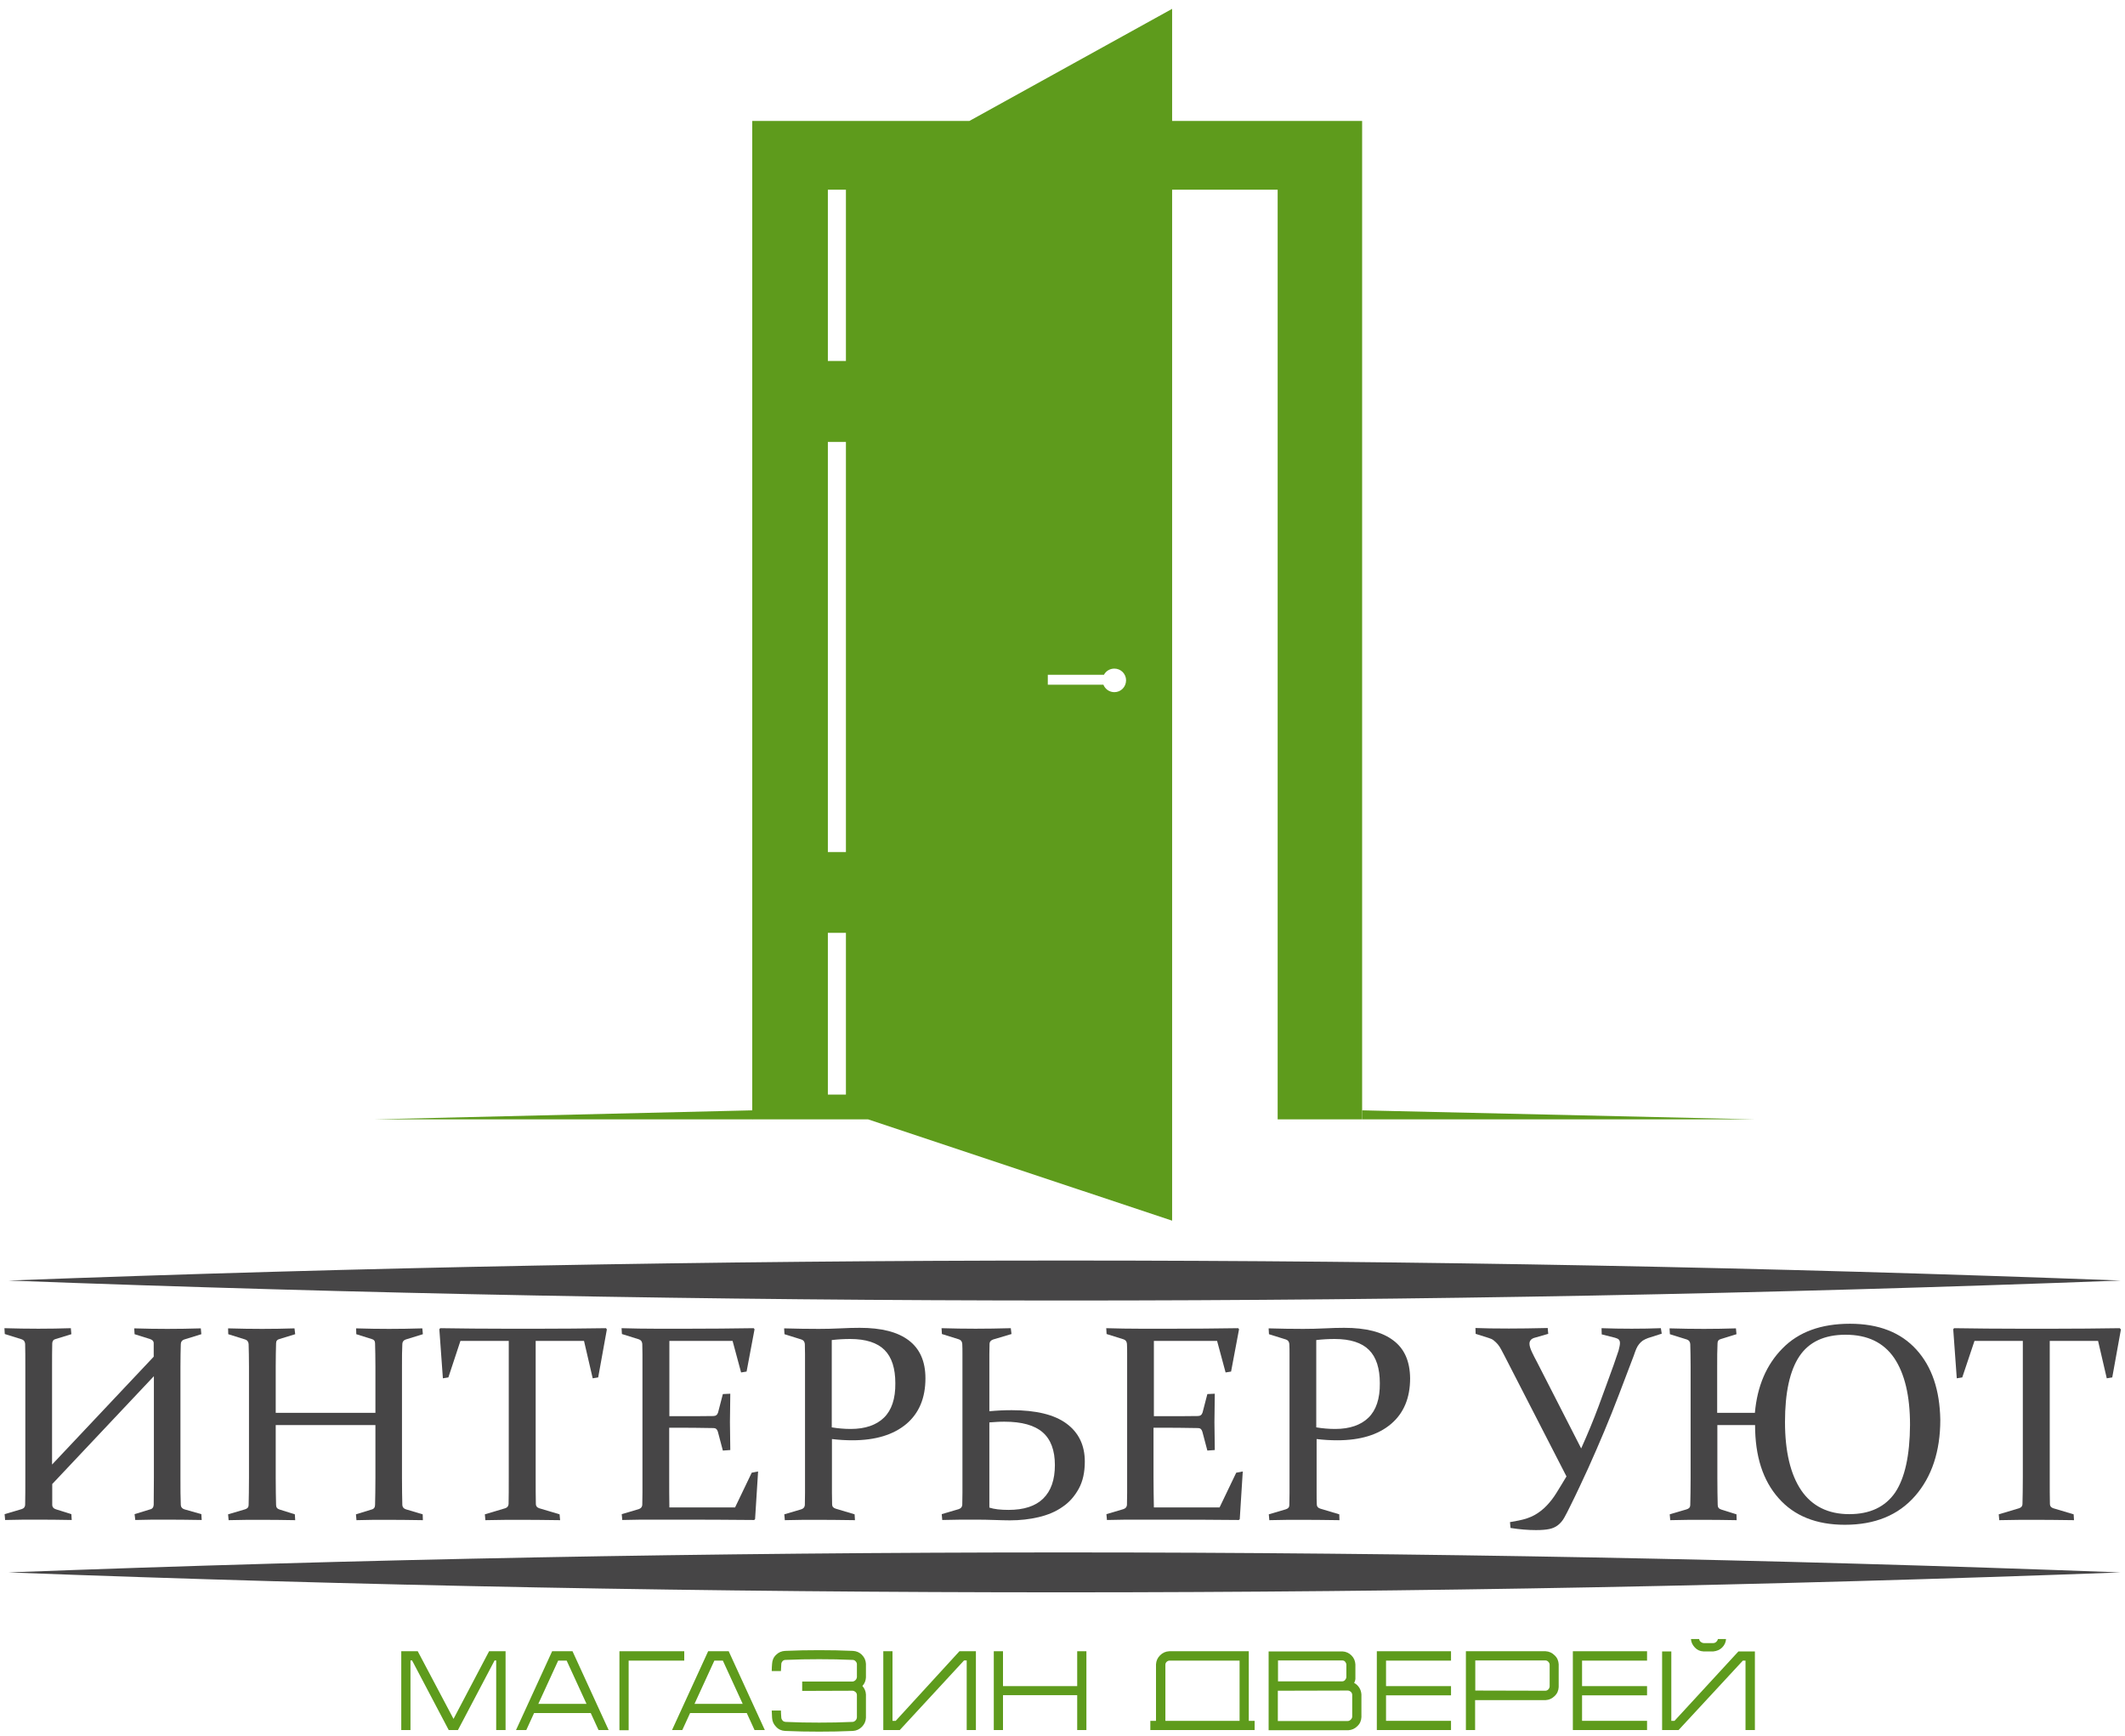 <svg width="120" height="98" viewBox="0 0 120 98" fill="none" xmlns="http://www.w3.org/2000/svg">
<path d="M0.48 72.3C40.22 73.8 80.02 73.81 119.76 72.3C80.01 70.79 40.22 70.8 0.48 72.3Z" fill="#464546"/>
<path d="M119.75 88.78C80.01 87.28 40.21 87.27 0.47 88.78C40.22 90.29 80.01 90.27 119.75 88.78Z" fill="#464546"/>
<path d="M10.42 85.22C10.29 85.18 10.22 85.1 10.21 84.98C10.19 84.56 10.19 84.05 10.19 83.44V77.17C10.19 76.66 10.2 76.23 10.21 75.89C10.21 75.76 10.28 75.67 10.4 75.63L11.37 75.33L11.34 75C10.7 75.02 10.07 75.03 9.45 75.03C8.83 75.03 8.2 75.02 7.58 75L7.6 75.33L8.46 75.6C8.6 75.64 8.68 75.72 8.68 75.84V76.6L2.94 82.69V77.15C2.94 76.65 2.94 76.22 2.95 75.84C2.96 75.71 3.02 75.63 3.15 75.6L4.03 75.33L4 74.99C3.4 75.01 2.79 75.02 2.17 75.02C1.56 75.02 0.92 75.01 0.25 74.99L0.27 75.32L1.23 75.62C1.35 75.66 1.41 75.75 1.42 75.88C1.43 76.22 1.43 76.65 1.43 77.16V83.43C1.43 84.04 1.43 84.55 1.42 84.97C1.41 85.09 1.35 85.17 1.21 85.21L0.26 85.49L0.29 85.82C0.95 85.8 1.59 85.8 2.21 85.8C2.82 85.8 3.44 85.81 4.05 85.82L4.03 85.49L3.17 85.22C3.03 85.18 2.95 85.09 2.95 84.96V83.79L8.69 77.7V83.43L8.68 84.96C8.67 85.1 8.61 85.19 8.48 85.22L7.6 85.49L7.64 85.82C8.23 85.8 8.83 85.8 9.44 85.8C10.06 85.8 10.71 85.81 11.39 85.82L11.37 85.49L10.42 85.22Z" fill="#464546"/>
<path d="M22.93 85.22C22.8 85.18 22.73 85.1 22.72 84.98C22.71 84.56 22.7 84.05 22.7 83.44V77.17C22.7 76.66 22.7 76.23 22.72 75.89C22.72 75.76 22.79 75.67 22.91 75.63L23.88 75.33L23.85 75C23.21 75.02 22.58 75.03 21.97 75.03C21.36 75.03 20.74 75.02 20.11 75L20.12 75.33L20.98 75.6C21.11 75.63 21.18 75.71 21.18 75.84C21.19 76.21 21.2 76.65 21.2 77.15V79.77H15.57V77.15C15.57 76.65 15.58 76.22 15.59 75.84C15.59 75.71 15.66 75.63 15.79 75.6L16.67 75.33L16.63 75C16.03 75.02 15.42 75.03 14.8 75.03C14.19 75.03 13.55 75.02 12.88 75L12.89 75.33L13.85 75.63C13.97 75.67 14.03 75.76 14.04 75.89C14.05 76.23 14.06 76.66 14.06 77.17V83.44C14.06 84.05 14.05 84.56 14.04 84.98C14.04 85.1 13.97 85.18 13.83 85.22L12.88 85.5L12.91 85.83C13.57 85.81 14.21 85.81 14.83 85.81C15.44 85.81 16.06 85.82 16.67 85.83L16.65 85.5L15.79 85.23C15.66 85.19 15.59 85.11 15.59 84.97C15.58 84.56 15.57 84.05 15.57 83.44V80.46H21.2V83.44C21.2 84.05 21.19 84.56 21.18 84.97C21.18 85.11 21.11 85.2 20.98 85.23L20.1 85.5L20.13 85.83C20.72 85.81 21.32 85.81 21.93 85.81C22.55 85.81 23.2 85.82 23.88 85.83L23.87 85.5L22.93 85.22Z" fill="#464546"/>
<path d="M34.22 74.99C32.94 75.01 31.72 75.02 30.57 75.02H28.5C27.34 75.02 26.13 75.01 24.86 74.99L24.81 75.05L25.01 77.82L25.32 77.77L26 75.71H28.73V83.42C28.73 84.03 28.73 84.53 28.72 84.92C28.71 85.04 28.65 85.12 28.52 85.16L27.38 85.5L27.41 85.83C28.18 85.81 28.88 85.81 29.51 85.81C30.12 85.81 30.83 85.82 31.63 85.83L31.6 85.5L30.46 85.16C30.33 85.12 30.26 85.04 30.26 84.92C30.25 84.53 30.25 84.03 30.25 83.42V75.71H32.98L33.47 77.82L33.78 77.77L34.27 75.06L34.22 74.99Z" fill="#464546"/>
<path d="M42.45 83.15L41.51 85.11H37.8C37.79 84.55 37.79 83.99 37.79 83.42V80.61H38.48C39.02 80.61 39.63 80.62 40.3 80.63C40.42 80.63 40.5 80.7 40.54 80.84L40.82 81.9L41.24 81.87C41.23 81.15 41.22 80.63 41.22 80.29C41.22 79.94 41.23 79.41 41.24 78.69L40.82 78.71L40.55 79.75C40.51 79.88 40.42 79.95 40.29 79.95C39.63 79.96 39.03 79.96 38.5 79.96H37.8V75.71H41.37L41.85 77.49L42.16 77.44L42.61 75.05L42.56 74.99C41.28 75.01 40.06 75.02 38.9 75.02H37.02C36.41 75.02 35.77 75.01 35.1 74.99L35.12 75.32L36.08 75.62C36.2 75.66 36.26 75.75 36.27 75.88C36.27 76.05 36.28 76.24 36.28 76.45C36.28 76.66 36.28 76.9 36.28 77.16V83.43C36.28 83.74 36.28 84.02 36.28 84.28C36.28 84.54 36.27 84.77 36.27 84.97C36.26 85.09 36.19 85.17 36.06 85.21L35.11 85.49L35.14 85.82C35.79 85.8 36.43 85.8 37.06 85.8H38.9C40.03 85.8 41.26 85.81 42.59 85.82L42.64 85.77L42.81 83.08L42.45 83.15Z" fill="#464546"/>
<path d="M51.32 75.68C50.69 75.2 49.77 74.97 48.55 74.97C48.22 74.97 47.86 74.98 47.46 75C47.06 75.02 46.65 75.03 46.23 75.03C45.6 75.03 44.95 75.02 44.28 75L44.3 75.33L45.26 75.63C45.38 75.67 45.44 75.76 45.45 75.89C45.45 76.06 45.46 76.25 45.46 76.46C45.46 76.67 45.46 76.91 45.46 77.17V83.44C45.46 83.75 45.46 84.03 45.46 84.29C45.46 84.55 45.45 84.78 45.45 84.98C45.44 85.1 45.37 85.18 45.24 85.22L44.29 85.5L44.32 85.83C44.97 85.81 45.61 85.81 46.24 85.81C46.85 85.81 47.53 85.82 48.28 85.83L48.26 85.5L47.19 85.18C47.06 85.14 46.99 85.06 46.99 84.94C46.99 84.74 46.98 84.52 46.98 84.28C46.98 84.03 46.98 83.75 46.98 83.45V81.25C47.39 81.3 47.78 81.32 48.13 81.32C49.44 81.32 50.45 81.01 51.18 80.4C51.9 79.79 52.26 78.93 52.26 77.82C52.26 76.86 51.94 76.15 51.32 75.68ZM49.92 80.04C49.49 80.46 48.86 80.68 48.04 80.68C47.69 80.68 47.34 80.65 46.97 80.59V75.66C47.32 75.62 47.67 75.6 48.01 75.6C48.89 75.6 49.54 75.81 49.95 76.22C50.36 76.63 50.56 77.26 50.56 78.1C50.57 78.97 50.35 79.62 49.92 80.04Z" fill="#464546"/>
<path d="M60.23 80.38C59.54 79.87 58.51 79.62 57.13 79.62C56.71 79.62 56.29 79.64 55.87 79.68V77.14C55.87 76.9 55.87 76.68 55.87 76.46C55.87 76.25 55.88 76.05 55.88 75.87C55.88 75.76 55.95 75.68 56.08 75.63L57.12 75.32L57.08 74.99C56.37 75.01 55.7 75.02 55.09 75.02C54.48 75.02 53.84 75.01 53.17 74.99L53.19 75.32L54.15 75.62C54.27 75.66 54.33 75.75 54.34 75.88C54.35 76.05 54.35 76.24 54.35 76.45C54.35 76.66 54.35 76.9 54.35 77.16V83.43C54.35 83.74 54.35 84.02 54.35 84.28C54.35 84.54 54.34 84.77 54.34 84.97C54.33 85.09 54.26 85.17 54.13 85.21L53.18 85.49L53.21 85.82C53.86 85.8 54.5 85.8 55.13 85.8C55.51 85.8 55.86 85.81 56.17 85.82C56.48 85.83 56.76 85.84 57.03 85.84C57.6 85.84 58.14 85.78 58.65 85.66C59.16 85.54 59.62 85.35 60 85.08C60.39 84.82 60.69 84.47 60.92 84.05C61.15 83.63 61.26 83.12 61.26 82.52C61.26 81.61 60.92 80.89 60.23 80.38ZM58.91 84.61C58.47 85.04 57.82 85.25 56.95 85.25C56.5 85.25 56.14 85.21 55.87 85.12V80.31C56.03 80.3 56.18 80.29 56.32 80.28C56.46 80.27 56.59 80.27 56.72 80.27C57.7 80.27 58.42 80.47 58.88 80.87C59.34 81.27 59.57 81.89 59.57 82.72C59.57 83.55 59.35 84.18 58.91 84.61Z" fill="#464546"/>
<path d="M69.81 83.15L68.87 85.11H65.16C65.15 84.55 65.14 83.99 65.14 83.42V80.61H65.84C66.38 80.61 66.99 80.62 67.66 80.63C67.78 80.63 67.86 80.7 67.9 80.84L68.18 81.9L68.6 81.87C68.59 81.15 68.58 80.63 68.58 80.29C68.58 79.94 68.59 79.41 68.6 78.69L68.18 78.71L67.91 79.75C67.87 79.88 67.78 79.95 67.65 79.95C66.99 79.96 66.39 79.96 65.86 79.96H65.16V75.71H68.73L69.21 77.49L69.52 77.44L69.97 75.05L69.92 74.99C68.64 75.01 67.42 75.02 66.27 75.02H64.39C63.78 75.02 63.14 75.01 62.47 74.99L62.49 75.32L63.45 75.62C63.57 75.66 63.63 75.75 63.64 75.88C63.65 76.05 63.65 76.24 63.65 76.45C63.65 76.66 63.65 76.9 63.65 77.16V83.43C63.65 83.74 63.65 84.02 63.65 84.28C63.65 84.54 63.64 84.77 63.64 84.97C63.63 85.09 63.56 85.17 63.43 85.21L62.48 85.49L62.51 85.82C63.16 85.8 63.8 85.8 64.43 85.8H66.27C67.4 85.8 68.63 85.81 69.96 85.82L70.01 85.77L70.18 83.08L69.81 83.15Z" fill="#464546"/>
<path d="M78.68 75.68C78.05 75.2 77.13 74.97 75.91 74.97C75.58 74.97 75.22 74.98 74.82 75C74.42 75.02 74.01 75.03 73.59 75.03C72.96 75.03 72.31 75.02 71.64 75L71.66 75.33L72.62 75.63C72.74 75.67 72.8 75.76 72.81 75.89C72.82 76.06 72.82 76.25 72.82 76.46C72.82 76.67 72.82 76.91 72.82 77.17V83.44C72.82 83.75 72.82 84.03 72.82 84.29C72.82 84.55 72.81 84.78 72.81 84.98C72.81 85.1 72.74 85.18 72.6 85.22L71.65 85.5L71.68 85.83C72.33 85.81 72.97 85.81 73.6 85.81C74.21 85.81 74.89 85.82 75.64 85.83L75.63 85.5L74.56 85.18C74.43 85.14 74.36 85.06 74.36 84.94C74.35 84.74 74.35 84.52 74.35 84.28C74.35 84.03 74.35 83.75 74.35 83.45V81.25C74.76 81.3 75.15 81.32 75.51 81.32C76.82 81.32 77.83 81.01 78.55 80.4C79.27 79.79 79.63 78.93 79.63 77.82C79.62 76.86 79.31 76.15 78.68 75.68ZM77.28 80.04C76.85 80.46 76.22 80.68 75.4 80.68C75.05 80.68 74.69 80.65 74.33 80.59V75.66C74.68 75.62 75.03 75.6 75.37 75.6C76.25 75.6 76.9 75.81 77.31 76.22C77.72 76.63 77.92 77.26 77.92 78.1C77.93 78.97 77.71 79.62 77.28 80.04Z" fill="#464546"/>
<path d="M93.79 74.99C93.26 75.01 92.71 75.02 92.14 75.02C91.56 75.02 91 75.01 90.44 74.99L90.45 75.34L91.2 75.53C91.3 75.56 91.38 75.59 91.42 75.64C91.46 75.69 91.48 75.75 91.48 75.83C91.48 75.93 91.45 76.07 91.4 76.26C91.34 76.44 91.25 76.7 91.13 77.05C90.85 77.82 90.57 78.6 90.28 79.38C89.99 80.16 89.66 80.96 89.29 81.78L86.81 76.93C86.69 76.7 86.58 76.5 86.5 76.32C86.42 76.14 86.37 75.99 86.37 75.87C86.37 75.69 86.48 75.57 86.7 75.52L87.43 75.31L87.4 74.98C86.55 75 85.82 75.01 85.21 75.01C84.42 75.01 83.79 75 83.32 74.98L83.33 75.31L84.03 75.53C84.16 75.57 84.27 75.61 84.35 75.68C84.43 75.74 84.51 75.82 84.58 75.9C84.65 75.98 84.71 76.08 84.77 76.19C84.83 76.3 84.89 76.42 84.96 76.55L88.46 83.36C88.26 83.7 88.07 84 87.9 84.28C87.73 84.56 87.54 84.8 87.34 85.01C87.14 85.22 86.91 85.4 86.66 85.54C86.41 85.68 86.11 85.78 85.76 85.85L85.27 85.94L85.3 86.27C85.81 86.35 86.29 86.39 86.74 86.39C87.05 86.39 87.3 86.37 87.49 86.33C87.68 86.29 87.84 86.22 87.98 86.11C88.12 86 88.24 85.86 88.34 85.68C88.44 85.5 88.56 85.27 88.7 84.98C89.05 84.28 89.37 83.58 89.69 82.89C90 82.2 90.3 81.51 90.59 80.82C90.88 80.13 91.16 79.43 91.43 78.72C91.7 78.01 91.98 77.28 92.26 76.54C92.31 76.4 92.35 76.27 92.4 76.16C92.45 76.05 92.5 75.96 92.56 75.89C92.62 75.81 92.69 75.75 92.77 75.69C92.85 75.64 92.95 75.59 93.06 75.55L93.84 75.3L93.79 74.99Z" fill="#464546"/>
<path d="M108.22 76.2C107.34 75.23 106.09 74.74 104.47 74.74C102.84 74.74 101.57 75.2 100.66 76.13C99.75 77.05 99.23 78.27 99.1 79.77H96.97V77.15C96.97 76.65 96.97 76.22 96.99 75.84C96.99 75.71 97.06 75.63 97.19 75.6L98.06 75.33L98.03 75C97.42 75.02 96.82 75.03 96.22 75.03C95.59 75.03 94.95 75.02 94.28 75L94.3 75.33L95.26 75.63C95.38 75.67 95.44 75.76 95.45 75.89C95.46 76.23 95.47 76.66 95.47 77.17V83.44C95.47 84.05 95.46 84.56 95.45 84.98C95.45 85.1 95.38 85.18 95.24 85.22L94.29 85.5L94.32 85.83C94.98 85.81 95.63 85.81 96.26 85.81C96.86 85.81 97.46 85.82 98.07 85.83L98.06 85.5L97.2 85.23C97.07 85.19 97 85.11 97 84.97C96.99 84.56 96.98 84.05 96.98 83.44V80.46H99.11C99.11 82.22 99.55 83.59 100.44 84.59C101.32 85.59 102.57 86.09 104.18 86.09C105.88 86.09 107.2 85.55 108.15 84.46C109.09 83.38 109.57 81.94 109.57 80.16C109.54 78.49 109.1 77.17 108.22 76.2ZM107.02 84.27C106.46 85.08 105.6 85.49 104.43 85.49C103.24 85.49 102.33 85.04 101.72 84.15C101.11 83.25 100.8 81.96 100.8 80.28C100.8 78.63 101.07 77.39 101.61 76.58C102.15 75.77 103.02 75.36 104.22 75.36C105.46 75.36 106.37 75.8 106.97 76.68C107.56 77.56 107.86 78.81 107.86 80.45C107.85 82.17 107.57 83.45 107.02 84.27Z" fill="#464546"/>
<path d="M119.7 74.99C118.42 75.01 117.2 75.02 116.05 75.02H113.99C112.83 75.02 111.62 75.01 110.35 74.99L110.3 75.05L110.5 77.82L110.81 77.77L111.5 75.71H114.23V83.42C114.23 84.03 114.22 84.53 114.21 84.92C114.21 85.04 114.14 85.12 114.01 85.16L112.87 85.5L112.9 85.83C113.67 85.81 114.37 85.81 115 85.81C115.61 85.81 116.32 85.82 117.12 85.83L117.1 85.5L115.96 85.16C115.83 85.12 115.76 85.04 115.76 84.92C115.75 84.53 115.75 84.03 115.75 83.42V75.71H118.48L118.97 77.82L119.28 77.77L119.77 75.06L119.7 74.99Z" fill="#464546"/>
<path d="M27.62 93.23H28.55V97.68H28.02V93.75H27.93L25.86 97.68H25.34L23.27 93.75H23.18V97.68H22.66V93.23H23.59L25.61 97.05L27.62 93.23Z" fill="#5E9B1C"/>
<path d="M32.33 93.23L34.37 97.68H33.8L33.36 96.72H30.16L29.72 97.68H29.14L31.18 93.23H32.33ZM30.4 96.2H33.12L32 93.76H31.52L30.4 96.2Z" fill="#5E9B1C"/>
<path d="M34.97 93.23H38.64V93.76H35.5V97.69H34.98V93.23H34.97Z" fill="#5E9B1C"/>
<path d="M41.15 93.23L43.19 97.68H42.61L42.17 96.72H38.97L38.53 97.68H37.95L39.99 93.23H41.15ZM39.22 96.2H41.94L40.82 93.76H40.34L39.22 96.2Z" fill="#5E9B1C"/>
<path d="M48.9 94.71C48.89 94.89 48.83 95.05 48.7 95.19C48.82 95.33 48.89 95.48 48.9 95.67V96.99C48.89 97.19 48.81 97.36 48.67 97.5C48.53 97.64 48.36 97.72 48.16 97.73C47.52 97.76 46.89 97.77 46.26 97.77C45.62 97.77 44.98 97.76 44.34 97.73C44.14 97.72 43.97 97.65 43.83 97.5C43.69 97.36 43.61 97.19 43.6 96.99C43.59 96.86 43.59 96.72 43.58 96.58H44.1C44.1 96.71 44.11 96.84 44.12 96.97C44.12 97.03 44.15 97.09 44.19 97.14C44.23 97.19 44.29 97.21 44.36 97.22C44.99 97.25 45.62 97.26 46.26 97.26C46.88 97.26 47.51 97.25 48.14 97.22C48.2 97.22 48.26 97.19 48.31 97.14C48.36 97.09 48.38 97.04 48.39 96.97V95.7C48.39 95.63 48.36 95.58 48.31 95.53C48.26 95.49 48.21 95.46 48.14 95.46L45.3 95.47V94.94H48.14C48.2 94.94 48.26 94.91 48.31 94.86C48.36 94.81 48.38 94.76 48.39 94.69V93.96C48.39 93.9 48.36 93.84 48.31 93.79C48.26 93.74 48.21 93.72 48.14 93.72C47.51 93.69 46.88 93.68 46.26 93.68C45.63 93.68 45 93.69 44.36 93.72C44.29 93.72 44.24 93.74 44.19 93.79C44.15 93.84 44.12 93.89 44.12 93.96C44.11 94.09 44.11 94.22 44.1 94.35H43.58C43.58 94.21 43.59 94.07 43.6 93.94C43.61 93.74 43.68 93.57 43.83 93.43C43.97 93.29 44.14 93.22 44.34 93.21C44.98 93.18 45.62 93.17 46.26 93.17C46.89 93.17 47.52 93.18 48.16 93.21C48.36 93.22 48.53 93.29 48.67 93.43C48.81 93.57 48.89 93.74 48.9 93.94V94.71Z" fill="#5E9B1C"/>
<path d="M54.18 93.23H55.11V97.68H54.59V93.75H54.44L50.81 97.68H49.88V93.23H50.4V97.16H50.58L54.18 93.23Z" fill="#5E9B1C"/>
<path d="M60.83 93.23H61.35V97.68H60.83V95.71H56.64V97.68H56.12V93.23H56.64V95.2H60.83V93.23Z" fill="#5E9B1C"/>
<path d="M70.52 93.23V97.16H70.85V97.68H64.96V97.16H65.28V93.97C65.29 93.77 65.37 93.6 65.51 93.46C65.65 93.32 65.82 93.24 66.03 93.23H70.52ZM65.81 97.16H70V93.76H66.05C65.99 93.76 65.93 93.78 65.88 93.83C65.83 93.88 65.81 93.93 65.81 94V97.16Z" fill="#5E9B1C"/>
<path d="M76.47 95.02C76.59 95.08 76.68 95.17 76.76 95.29C76.83 95.4 76.87 95.53 76.88 95.67V96.95C76.87 97.15 76.8 97.32 76.65 97.46C76.51 97.6 76.34 97.68 76.14 97.69H71.64V93.24H75.81C76.01 93.25 76.18 93.33 76.32 93.47C76.46 93.61 76.53 93.78 76.54 93.98V94.72C76.55 94.82 76.52 94.92 76.47 95.02ZM72.17 93.76V94.93H75.8C75.86 94.93 75.92 94.9 75.96 94.85C76 94.8 76.03 94.75 76.03 94.68V93.99C76.03 93.93 76 93.87 75.96 93.82C75.92 93.77 75.86 93.75 75.79 93.75H72.17V93.76ZM76.36 96.92V95.69C76.36 95.62 76.33 95.57 76.28 95.52C76.23 95.48 76.18 95.45 76.11 95.45L72.16 95.46V97.17H76.11C76.17 97.17 76.23 97.14 76.28 97.09C76.33 97.04 76.36 96.98 76.36 96.92Z" fill="#5E9B1C"/>
<path d="M81.94 93.76H78.27V95.2H81.94V95.72H78.27V97.16H81.94V97.68H77.75V93.23H81.94V93.76Z" fill="#5E9B1C"/>
<path d="M88.02 93.97V95.25C88.01 95.45 87.94 95.62 87.79 95.76C87.65 95.9 87.48 95.98 87.28 95.99H83.3V97.68H82.78V93.23H87.28C87.48 93.24 87.65 93.32 87.79 93.46C87.94 93.6 88.01 93.77 88.02 93.97ZM87.43 95.39C87.48 95.34 87.5 95.29 87.51 95.22V93.99C87.51 93.93 87.48 93.87 87.43 93.82C87.38 93.77 87.33 93.75 87.26 93.75H83.31V95.45L87.26 95.46C87.32 95.46 87.38 95.44 87.43 95.39Z" fill="#5E9B1C"/>
<path d="M93.01 93.76H89.34V95.2H93.01V95.72H89.34V97.16H93.01V97.68H88.82V93.23H93.01V93.76Z" fill="#5E9B1C"/>
<path d="M98.17 93.24H99.1V97.68H98.57V93.76H98.42L94.79 97.68H93.86V93.24H94.38V97.16H94.56L98.17 93.24ZM96.19 93.24C96 93.23 95.84 93.16 95.71 93.02C95.58 92.88 95.5 92.73 95.49 92.54H95.95C95.96 92.6 95.98 92.65 96.03 92.69C96.09 92.74 96.15 92.77 96.22 92.77H96.75C96.82 92.77 96.88 92.74 96.93 92.69C96.97 92.65 97 92.6 97.01 92.54H97.47C97.46 92.73 97.38 92.89 97.25 93.02C97.12 93.15 96.95 93.22 96.76 93.24H96.19Z" fill="#5E9B1C"/>
<path d="M42.49 62.69V63.2H21.13L42.49 62.69Z" fill="#5E9B1C"/>
<path d="M99.1 63.2H76.92V62.69L99.1 63.2Z" fill="#5E9B1C"/>
<path d="M66.19 6.83V0.5L54.74 6.83H42.48V63.2H49.02L66.19 68.92V10.71H72.15V63.2H76.92V6.83H66.19ZM47.77 61.8H46.75V52.67H47.77V61.8ZM47.77 48.11H46.75V24.95H47.77V48.11ZM47.77 20.38H46.75V10.71H47.77V20.38ZM62.93 39.08C62.65 39.08 62.41 38.91 62.31 38.66H59.17V38.1H62.34C62.45 37.89 62.67 37.75 62.93 37.75C63.3 37.75 63.59 38.05 63.59 38.41C63.59 38.78 63.3 39.08 62.93 39.08Z" fill="#5E9B1C"/>
</svg>
